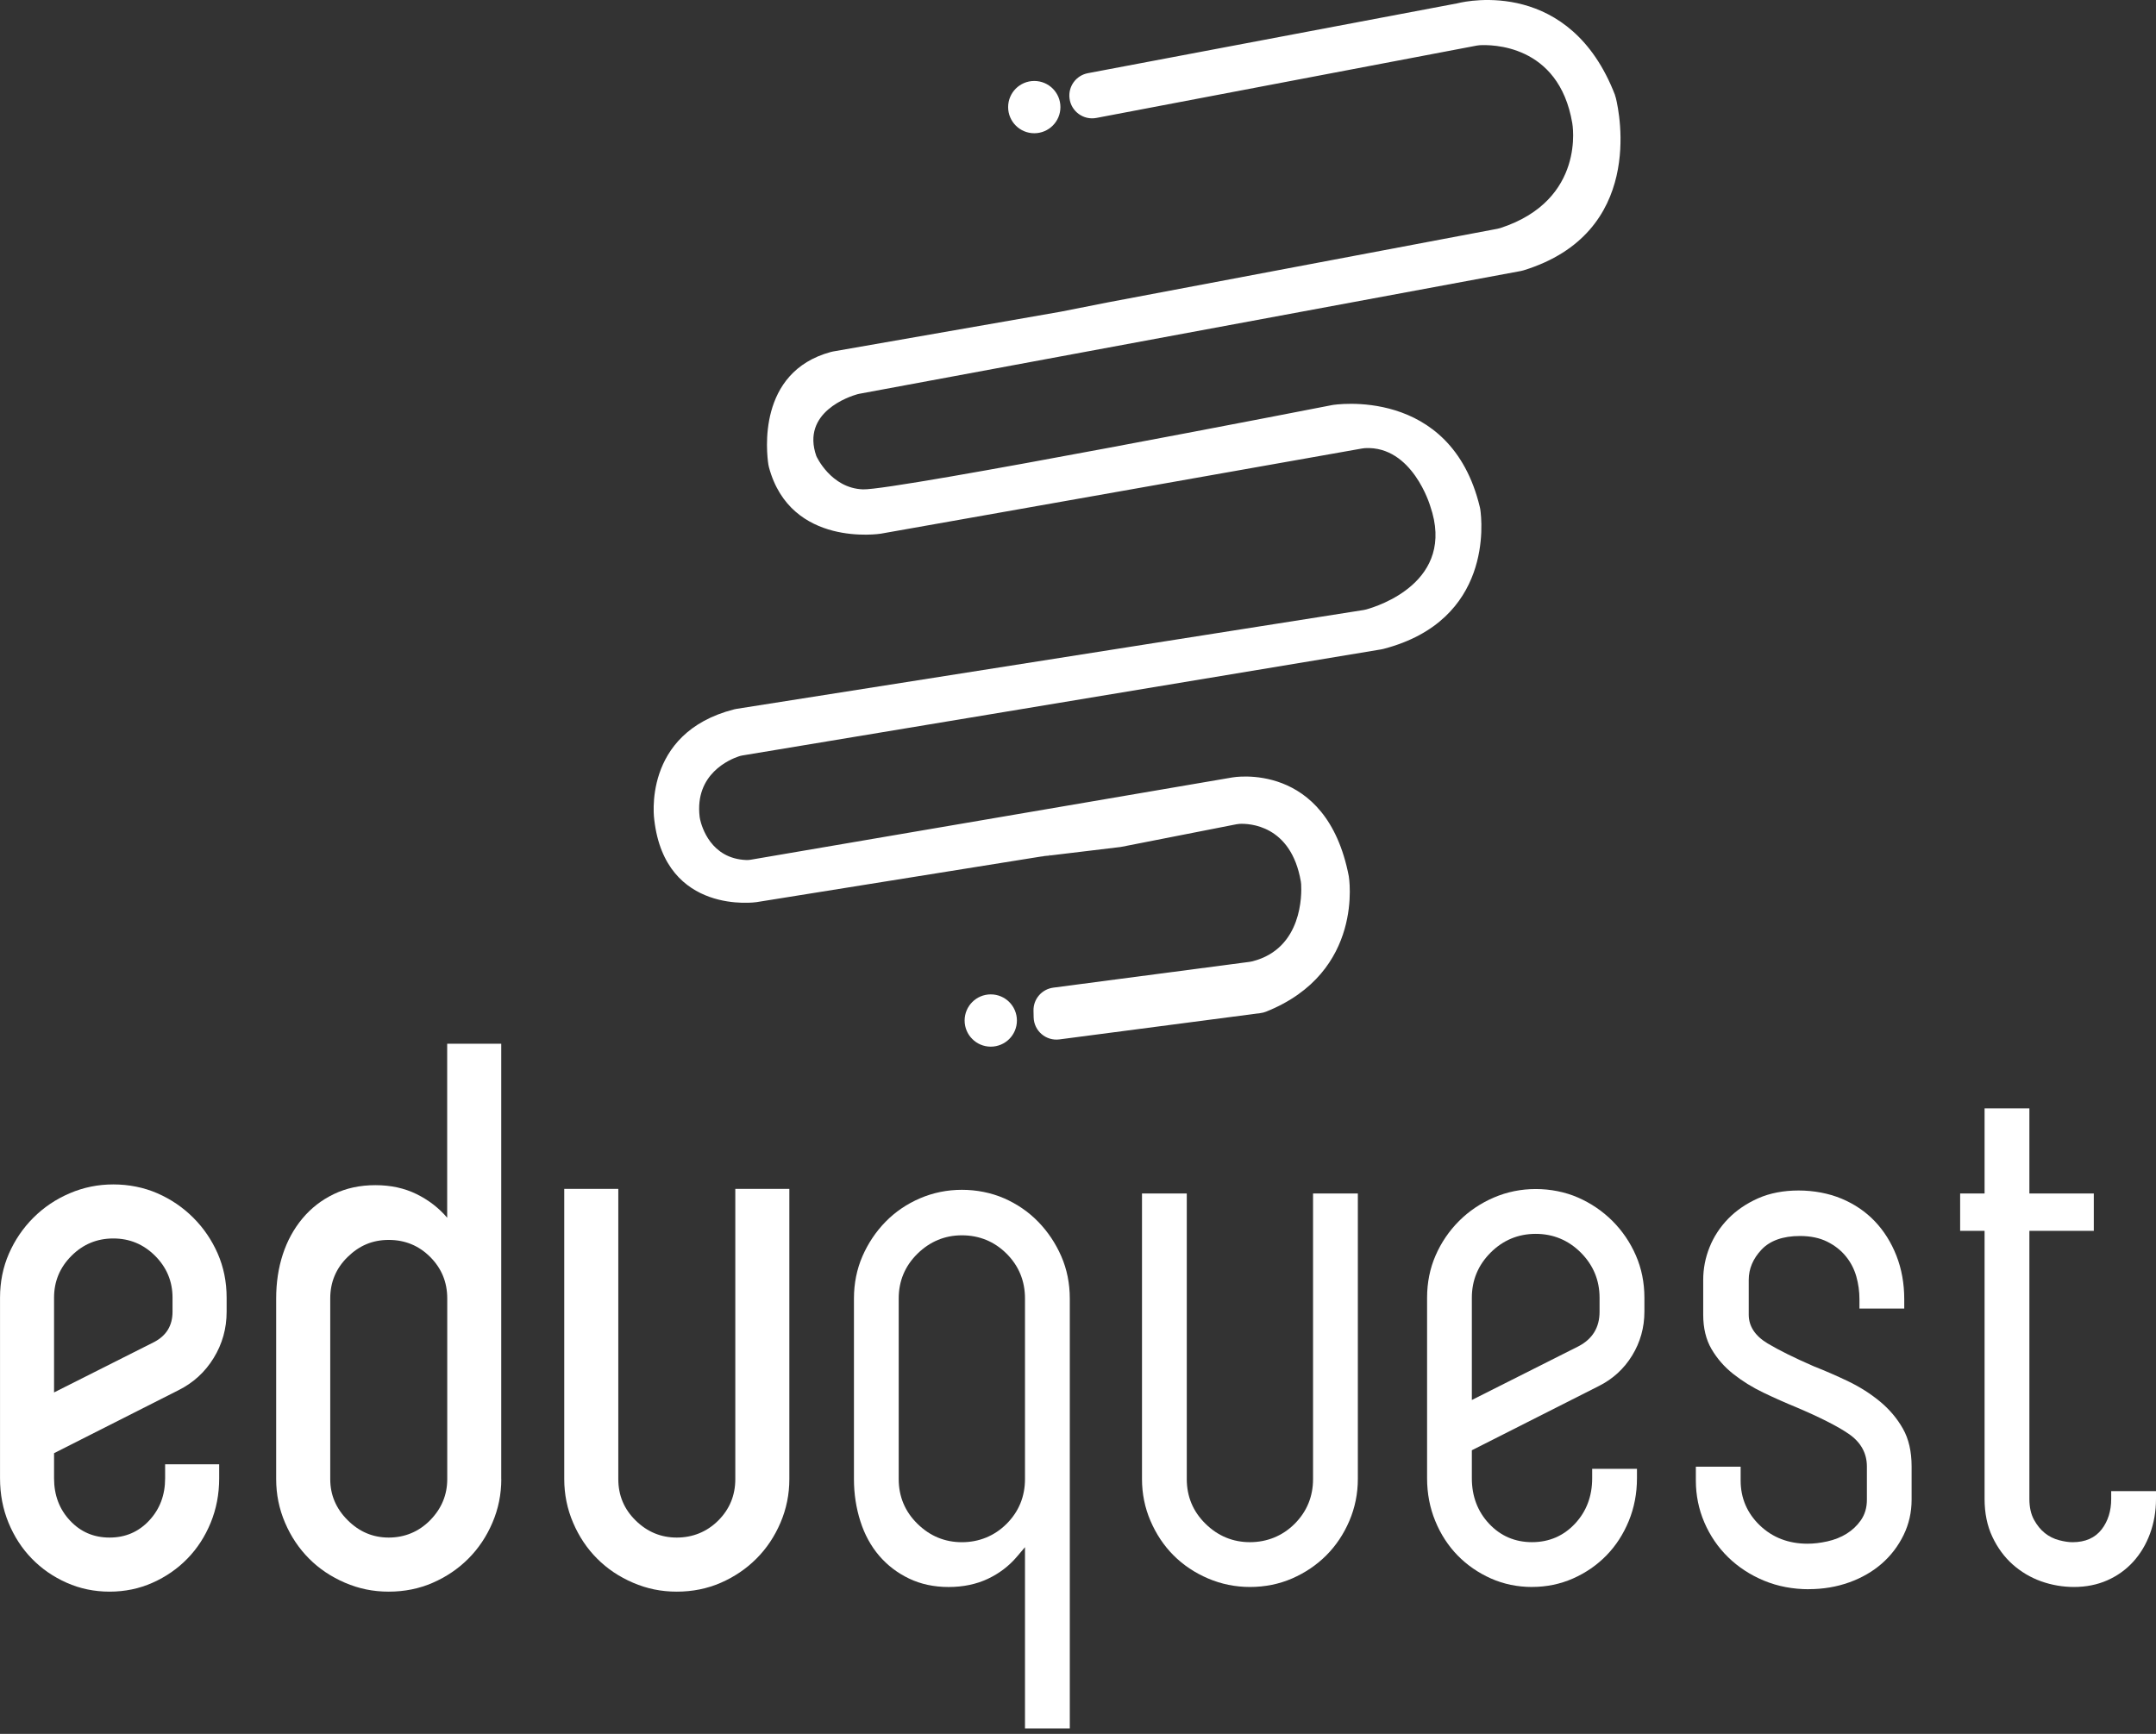 <svg width="138" height="111" viewBox="0 0 138 111" fill="none" xmlns="http://www.w3.org/2000/svg">
<rect x="0" y="0" width="138" height="111" fill="#333333" stroke="none"/>
<path d="M3.46 93.029V94.641C3.46 95.714 3.799 96.615 4.478 97.341C5.156 98.07 6.001 98.432 7.013 98.432C8.026 98.432 8.869 98.07 9.549 97.341C10.228 96.615 10.569 95.714 10.569 94.641V93.74H14.029V94.641C14.029 95.653 13.847 96.6 13.485 97.485C13.12 98.371 12.624 99.135 11.991 99.783C11.359 100.431 10.617 100.945 9.764 101.324C8.911 101.704 7.995 101.894 7.015 101.894C6.036 101.894 5.12 101.704 4.267 101.324C3.414 100.945 2.672 100.433 2.039 99.783C1.407 99.135 0.91 98.369 0.546 97.485C0.182 96.602 0.002 95.653 0.002 94.641V83.075C0.002 82.065 0.192 81.124 0.571 80.255C0.951 79.387 1.472 78.62 2.135 77.957C2.798 77.294 3.573 76.772 4.458 76.393C5.344 76.013 6.275 75.824 7.255 75.824C8.234 75.824 9.206 76.013 10.075 76.393C10.943 76.772 11.71 77.294 12.373 77.957C13.036 78.62 13.557 79.387 13.937 80.255C14.316 81.124 14.506 82.065 14.506 83.075V83.976C14.506 85.049 14.23 86.036 13.676 86.937C13.124 87.838 12.373 88.524 11.426 88.998L3.464 93.027L3.46 93.029ZM3.46 89.141L9.858 85.919C10.648 85.509 11.043 84.861 11.043 83.976V83.075C11.043 82.032 10.671 81.141 9.929 80.397C9.185 79.653 8.294 79.284 7.251 79.284C6.208 79.284 5.315 79.655 4.573 80.397C3.83 81.141 3.46 82.032 3.46 83.075V89.141Z" fill="white"/>
<path d="M32.087 94.689C32.087 95.668 31.897 96.6 31.517 97.485C31.138 98.371 30.624 99.136 29.976 99.784C29.329 100.431 28.57 100.945 27.701 101.325C26.833 101.704 25.892 101.894 24.882 101.894C23.872 101.894 22.971 101.704 22.085 101.325C21.2 100.945 20.433 100.433 19.787 99.784C19.139 99.136 18.625 98.369 18.246 97.485C17.866 96.602 17.677 95.668 17.677 94.689V83.123C17.677 82.113 17.818 81.172 18.102 80.303C18.386 79.435 18.805 78.668 19.358 78.005C19.91 77.342 20.582 76.821 21.372 76.441C22.162 76.061 23.047 75.872 24.027 75.872C25.006 75.872 25.882 76.061 26.657 76.441C27.431 76.821 28.087 77.327 28.623 77.957V66.819H32.083V94.689H32.087ZM28.627 83.123C28.627 82.08 28.263 81.197 27.536 80.468C26.81 79.742 25.924 79.377 24.882 79.377C23.839 79.377 22.994 79.742 22.252 80.468C21.508 81.195 21.138 82.08 21.138 83.123V94.689C21.138 95.701 21.508 96.577 22.252 97.319C22.994 98.062 23.872 98.432 24.882 98.432C25.892 98.432 26.808 98.062 27.536 97.319C28.263 96.575 28.627 95.699 28.627 94.689V83.123Z" fill="white"/>
<path d="M50.524 76.109V94.689C50.524 95.668 50.334 96.6 49.955 97.485C49.575 98.371 49.062 99.136 48.414 99.783C47.766 100.431 47.007 100.945 46.139 101.325C45.268 101.704 44.329 101.894 43.319 101.894C42.309 101.894 41.408 101.704 40.523 101.325C39.637 100.945 38.87 100.433 38.224 99.783C37.576 99.136 37.063 98.369 36.685 97.485C36.306 96.602 36.116 95.668 36.116 94.689V76.109H39.576V94.689C39.576 95.731 39.946 96.615 40.689 97.341C41.431 98.07 42.309 98.432 43.319 98.432C44.329 98.432 45.245 98.07 45.974 97.341C46.7 96.615 47.065 95.73 47.065 94.689V76.109H50.524Z" fill="white"/>
<path d="M65.607 110.648V99.047L65.084 99.663C64.578 100.259 63.949 100.736 63.217 101.079C62.485 101.422 61.642 101.597 60.714 101.597C59.786 101.597 58.935 101.415 58.188 101.056C57.438 100.698 56.794 100.203 56.271 99.592C55.745 98.977 55.341 98.239 55.073 97.395C54.799 96.544 54.659 95.634 54.659 94.689V83.123C54.659 82.159 54.843 81.25 55.203 80.422C55.565 79.59 56.064 78.847 56.685 78.212C57.302 77.58 58.044 77.076 58.889 76.713C59.732 76.351 60.633 76.169 61.569 76.169C62.504 76.169 63.441 76.353 64.269 76.713C65.099 77.076 65.834 77.58 66.451 78.214C67.07 78.85 67.568 79.594 67.93 80.424C68.291 81.25 68.475 82.161 68.475 83.125V110.65H65.607V110.648ZM61.567 79.082C60.48 79.082 59.525 79.477 58.728 80.257C57.929 81.04 57.524 82.004 57.524 83.123V94.689C57.524 95.81 57.929 96.774 58.728 97.554C59.523 98.335 60.478 98.729 61.567 98.729C62.656 98.729 63.65 98.333 64.43 97.552C65.21 96.772 65.607 95.808 65.607 94.689V83.123C65.607 82.004 65.212 81.041 64.43 80.259C63.648 79.479 62.684 79.082 61.567 79.082Z" fill="white"/>
<path d="M80.004 101.595C79.069 101.595 78.168 101.411 77.325 101.05C76.477 100.688 75.736 100.192 75.118 99.573C74.501 98.957 74.005 98.214 73.641 97.366C73.278 96.523 73.096 95.622 73.096 94.687V76.404H75.962V94.687C75.962 95.808 76.366 96.772 77.165 97.552C77.959 98.332 78.915 98.727 80.004 98.727C81.093 98.727 82.088 98.331 82.868 97.55C83.648 96.77 84.045 95.806 84.045 94.687V76.404H86.912V94.687C86.912 95.622 86.728 96.523 86.368 97.366C86.006 98.212 85.509 98.954 84.89 99.573C84.271 100.192 83.537 100.688 82.705 101.05C81.877 101.411 80.968 101.595 80.004 101.595Z" fill="white"/>
<path d="M98.06 101.595C97.129 101.595 96.243 101.411 95.432 101.051C94.618 100.688 93.899 100.192 93.297 99.575C92.695 98.957 92.212 98.216 91.867 97.37C91.52 96.527 91.344 95.607 91.344 94.639V83.073C91.344 82.107 91.528 81.199 91.888 80.373C92.25 79.543 92.757 78.799 93.391 78.164C94.025 77.53 94.775 77.026 95.62 76.663C96.463 76.301 97.364 76.119 98.3 76.119C99.235 76.119 100.174 76.303 101.001 76.663C101.83 77.026 102.574 77.53 103.209 78.164C103.843 78.799 104.349 79.543 104.709 80.373C105.07 81.199 105.254 82.109 105.254 83.073V83.974C105.254 84.986 104.989 85.931 104.468 86.78C103.947 87.629 103.23 88.285 102.337 88.731L94.209 92.843V94.637C94.209 95.785 94.579 96.761 95.308 97.541C96.042 98.327 96.968 98.726 98.06 98.726C99.153 98.726 100.079 98.327 100.813 97.541C101.543 96.761 101.911 95.785 101.911 94.637V94.033H104.778V94.637C104.778 95.603 104.602 96.523 104.255 97.368C103.908 98.214 103.427 98.956 102.825 99.573C102.222 100.192 101.505 100.688 100.69 101.049C99.877 101.409 98.994 101.593 98.062 101.593L98.06 101.595ZM98.298 78.989C97.178 78.989 96.207 79.393 95.409 80.19C94.612 80.988 94.209 81.958 94.209 83.077V89.625L101.037 86.186C101.932 85.72 102.384 84.978 102.384 83.978V83.077C102.384 81.958 101.98 80.988 101.185 80.19C100.387 79.393 99.415 78.989 98.296 78.989H98.298Z" fill="white"/>
<path d="M115.787 101.739C114.757 101.739 113.789 101.555 112.913 101.192C112.035 100.828 111.263 100.324 110.613 99.689C109.963 99.055 109.454 98.306 109.091 97.462C108.729 96.619 108.547 95.718 108.547 94.783V93.895H111.414V94.783C111.414 95.904 111.828 96.87 112.643 97.652C113.454 98.43 114.481 98.825 115.693 98.825C116.091 98.825 116.519 98.775 116.965 98.676C117.423 98.574 117.837 98.409 118.194 98.187C118.558 97.961 118.867 97.671 119.11 97.322C119.365 96.956 119.495 96.517 119.495 96.015V93.882C119.495 93.023 119.101 92.32 118.324 91.789C117.617 91.306 116.5 90.738 115.003 90.102C114.301 89.814 113.588 89.498 112.881 89.159C112.179 88.823 111.527 88.421 110.945 87.961C110.375 87.512 109.906 86.974 109.547 86.36C109.197 85.762 109.018 85.022 109.018 84.164V81.936C109.018 81.219 109.154 80.516 109.425 79.843C109.693 79.172 110.094 78.559 110.617 78.02C111.14 77.484 111.786 77.043 112.54 76.709C113.289 76.38 114.157 76.213 115.121 76.213C116.086 76.213 117.044 76.389 117.874 76.736C118.7 77.081 119.415 77.568 120.002 78.183C120.588 78.8 121.054 79.542 121.385 80.386C121.717 81.233 121.886 82.17 121.886 83.169V83.773H119.018V83.169C119.018 82.672 118.951 82.184 118.817 81.712C118.679 81.231 118.453 80.798 118.144 80.422C117.836 80.044 117.437 79.73 116.958 79.491C116.473 79.249 115.886 79.126 115.213 79.126C114.121 79.126 113.291 79.422 112.747 80.002C112.206 80.577 111.932 81.227 111.932 81.934V84.162C111.932 84.903 112.338 85.523 113.141 86.004C113.86 86.435 114.853 86.928 116.091 87.466C116.812 87.75 117.556 88.072 118.309 88.434C119.041 88.785 119.724 89.22 120.333 89.722C120.933 90.219 121.43 90.803 121.803 91.465C122.171 92.112 122.357 92.923 122.357 93.878V96.011C122.357 96.814 122.185 97.575 121.842 98.275C121.497 98.98 121.025 99.596 120.444 100.102C119.86 100.611 119.158 101.016 118.359 101.302C117.558 101.589 116.689 101.735 115.781 101.735L115.787 101.739Z" fill="white"/>
<path d="M132.754 101.595C132.035 101.595 131.326 101.474 130.649 101.233C129.978 100.993 129.365 100.631 128.826 100.153C128.292 99.678 127.853 99.08 127.523 98.377C127.195 97.679 127.028 96.868 127.028 95.967V78.797H125.464V76.405H127.028V70.953H129.896V76.405H134.019V78.797H129.896V95.967C129.896 96.49 129.996 96.937 130.193 97.296C130.383 97.642 130.615 97.928 130.883 98.143C131.153 98.359 131.462 98.513 131.799 98.601C132.123 98.685 132.411 98.729 132.656 98.729C133.476 98.729 134.105 98.451 134.527 97.901C134.929 97.376 135.132 96.724 135.132 95.967V95.459H138V95.967C138 96.747 137.87 97.495 137.615 98.187C137.36 98.875 136.998 99.479 136.536 99.985C136.076 100.489 135.52 100.888 134.881 101.169C134.243 101.451 133.524 101.595 132.75 101.595H132.754Z" fill="white"/>
<path d="M63.416 67.005C64.341 67.005 65.09 66.256 65.09 65.332C65.09 64.407 64.341 63.658 63.416 63.658C62.492 63.658 61.743 64.407 61.743 65.332C61.743 66.256 62.492 67.005 63.416 67.005Z" fill="white"/>
<path d="M66.201 8.53C67.126 8.53 67.875 7.781 67.875 6.856C67.875 5.932 67.126 5.183 66.201 5.183C65.277 5.183 64.528 5.932 64.528 6.856C64.528 7.781 65.277 8.53 66.201 8.53Z" fill="white"/>
<path d="M67.225 54.739L66.593 54.841L67.225 54.764V54.739Z" fill="white"/>
<path d="M103.375 6.088C100.498 -1.372 93.903 0.063 93.355 0.196C93.33 0.201 93.305 0.207 93.278 0.213L69.633 4.685C68.874 4.828 68.358 5.538 68.458 6.304C68.565 7.136 69.351 7.707 70.177 7.55L94.52 2.919C94.577 2.908 94.635 2.9 94.694 2.896C95.402 2.852 99.77 2.791 100.636 7.878C100.636 7.878 101.549 12.794 96.044 14.596C95.981 14.617 95.913 14.635 95.848 14.646L70.919 19.356L67.882 19.956L53.321 22.501C53.273 22.509 53.223 22.52 53.175 22.534C48.447 23.818 49.066 28.987 49.182 29.741C49.192 29.796 49.204 29.852 49.217 29.907C50.603 35.081 56.372 34.166 56.372 34.166L87.186 28.711C87.248 28.7 87.311 28.692 87.374 28.688C90.41 28.529 91.543 32.39 91.543 32.39C93.224 37.241 88.172 38.819 87.439 39.018C87.388 39.033 87.334 39.043 87.28 39.052L47.141 45.38C47.091 45.387 47.041 45.397 46.994 45.41C41.034 46.93 41.88 52.497 41.88 52.497C42.598 58.611 48.416 57.754 48.416 57.754L66.591 54.841L67.223 54.739V54.764L71.699 54.226C71.735 54.222 71.77 54.216 71.806 54.208L79.144 52.767C79.209 52.754 79.274 52.746 79.341 52.742C79.931 52.713 82.638 52.788 83.265 56.441C83.274 56.497 83.28 56.554 83.284 56.612C83.32 57.233 83.378 60.721 80.169 61.54C80.112 61.555 80.05 61.565 79.991 61.575L67.419 63.227C66.679 63.325 66.132 63.963 66.152 64.708L66.161 65.13C66.182 65.996 66.949 66.652 67.808 66.541L80.681 64.856C80.802 64.841 80.92 64.81 81.034 64.766C87.38 62.236 86.333 56.094 86.333 56.094C84.894 48.655 78.873 49.771 78.873 49.771L48.061 55.036C47.967 55.052 47.87 55.061 47.774 55.057C45.495 54.973 44.914 52.918 44.81 52.453C44.799 52.401 44.791 52.349 44.783 52.297C44.452 49.547 46.718 48.611 47.291 48.42C47.364 48.395 47.436 48.377 47.513 48.364L88.415 41.571C88.463 41.563 88.511 41.554 88.557 41.54C95.559 39.714 94.859 33.367 94.75 32.61C94.742 32.564 94.735 32.518 94.723 32.472C92.85 24.657 85.289 25.928 85.289 25.928C85.289 25.928 57.296 31.399 55.236 31.328C53.175 31.257 52.251 29.196 52.251 29.196C51.27 26.384 54.381 25.378 54.883 25.236C54.925 25.225 54.965 25.215 55.008 25.208L97.347 17.349C97.407 17.337 97.466 17.324 97.523 17.305C105.271 14.916 103.667 7.251 103.429 6.279C103.414 6.216 103.395 6.153 103.37 6.092L103.375 6.088Z" fill="white"/>
</svg>
